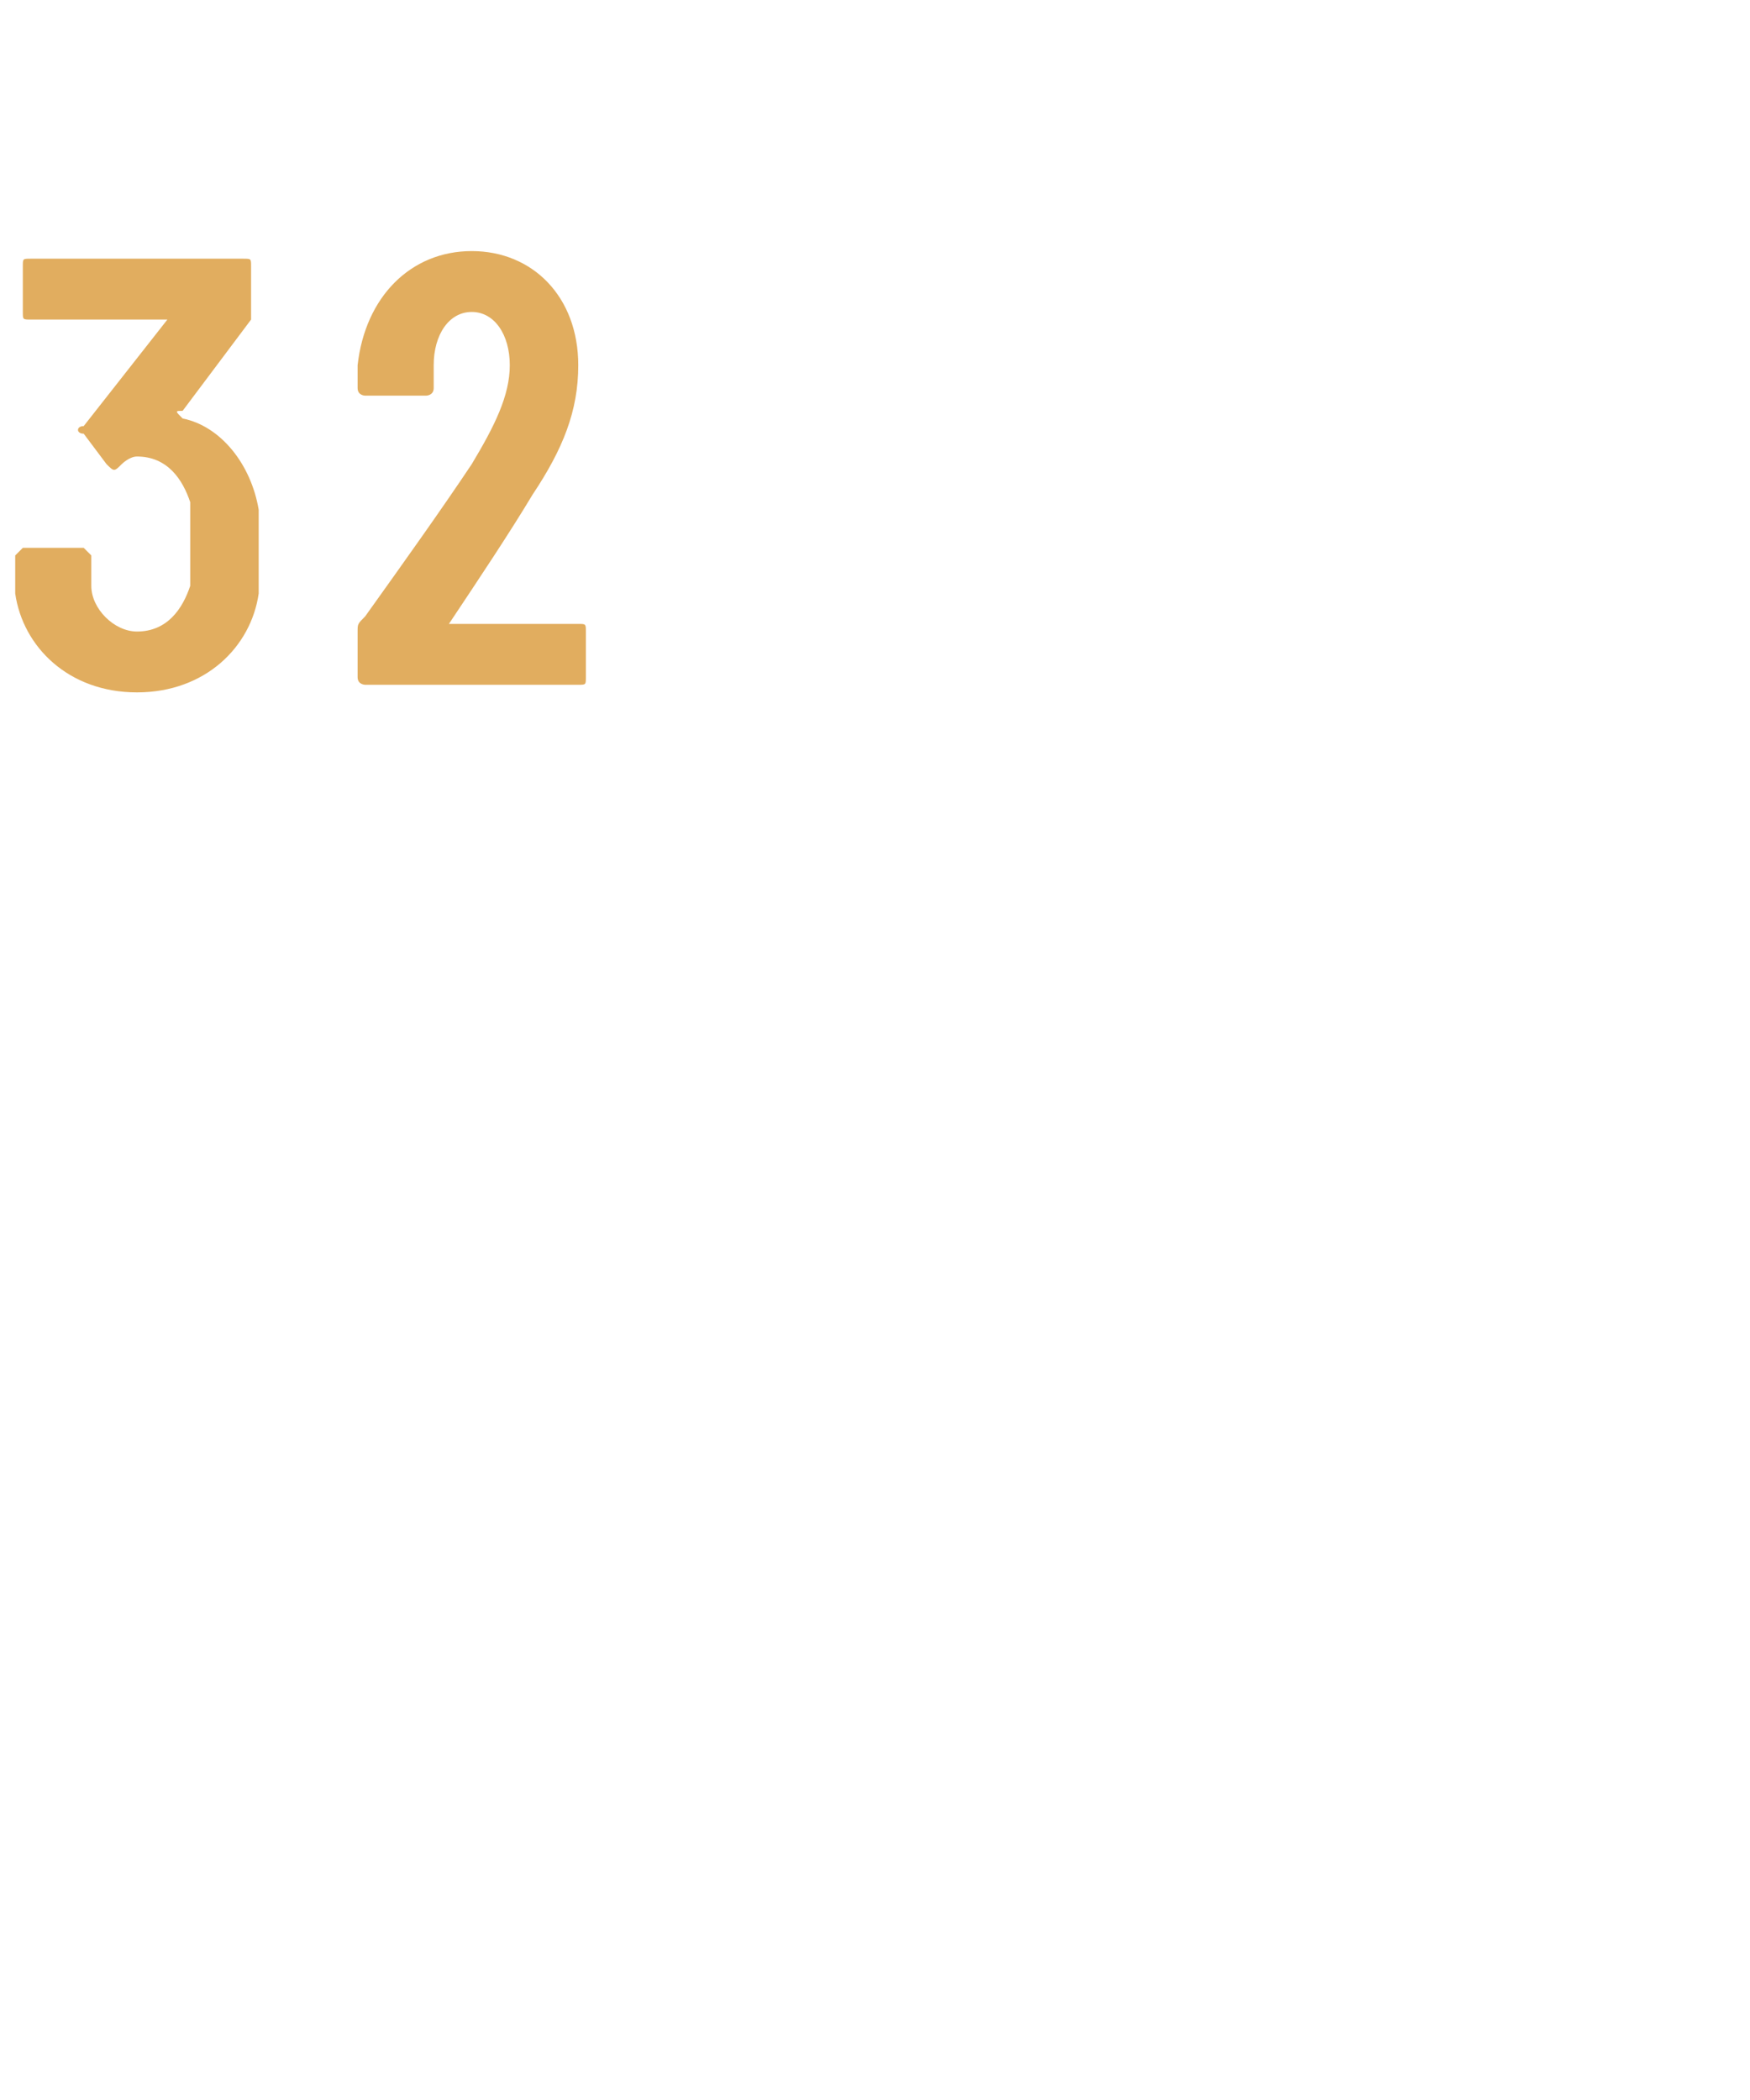 <?xml version="1.0" standalone="no"?><!DOCTYPE svg PUBLIC "-//W3C//DTD SVG 1.1//EN" "http://www.w3.org/Graphics/SVG/1.1/DTD/svg11.dtd"><svg xmlns="http://www.w3.org/2000/svg" version="1.1" width="23px" height="27.6px" viewBox="0 -1 23 27.6" style="top:-1px">  <desc> </desc>  <defs/>  <g id="Polygon171478">    <path d="M 3.4 6.3 C 3.4 6.4 3.4 6.6 3.4 6.8 C 3.3 7.5 2.7 8.1 1.8 8.1 C 0.9 8.1 0.3 7.5 0.2 6.8 C 0.2 6.6 0.2 6.5 0.2 6.3 C 0.2 6.3 0.3 6.2 0.3 6.2 C 0.3 6.2 1.1 6.2 1.1 6.2 C 1.1 6.2 1.2 6.3 1.2 6.3 C 1.2 6.5 1.2 6.6 1.2 6.7 C 1.2 7 1.5 7.3 1.8 7.3 C 2.2 7.3 2.4 7 2.5 6.7 C 2.5 6.7 2.5 5.6 2.5 5.6 C 2.4 5.3 2.2 5 1.8 5 C 1.7 5 1.6 5.1 1.6 5.1 C 1.5 5.2 1.5 5.2 1.4 5.1 C 1.4 5.1 1.1 4.7 1.1 4.7 C 1 4.7 1 4.6 1.1 4.6 C 1.1 4.6 2.2 3.2 2.2 3.2 C 2.3 3.2 2.2 3.2 2.2 3.2 C 2.2 3.2 0.4 3.2 0.4 3.2 C 0.3 3.2 0.3 3.2 0.3 3.1 C 0.3 3.1 0.3 2.5 0.3 2.5 C 0.3 2.4 0.3 2.4 0.4 2.4 C 0.4 2.4 3.2 2.4 3.2 2.4 C 3.3 2.4 3.3 2.4 3.3 2.5 C 3.3 2.5 3.3 3.1 3.3 3.1 C 3.3 3.2 3.3 3.2 3.3 3.2 C 3.3 3.2 2.4 4.4 2.4 4.4 C 2.3 4.4 2.3 4.4 2.4 4.5 C 2.9 4.6 3.3 5.1 3.4 5.7 C 3.4 5.9 3.4 6.1 3.4 6.3 Z M 4.7 7.9 C 4.7 7.9 4.7 7.3 4.7 7.3 C 4.7 7.2 4.7 7.2 4.8 7.1 C 5.3 6.4 5.8 5.7 6.2 5.1 C 6.5 4.6 6.7 4.2 6.7 3.8 C 6.7 3.4 6.5 3.1 6.2 3.1 C 5.9 3.1 5.7 3.4 5.7 3.8 C 5.7 3.8 5.7 4.1 5.7 4.1 C 5.7 4.2 5.6 4.2 5.6 4.2 C 5.6 4.2 4.8 4.2 4.8 4.2 C 4.8 4.2 4.7 4.2 4.7 4.1 C 4.7 4.1 4.7 3.8 4.7 3.8 C 4.8 2.9 5.4 2.3 6.2 2.3 C 7 2.3 7.6 2.9 7.6 3.8 C 7.6 4.4 7.4 4.9 7 5.5 C 6.7 6 6.3 6.6 5.9 7.2 C 5.9 7.2 5.9 7.2 5.9 7.2 C 5.9 7.2 7.6 7.2 7.6 7.2 C 7.7 7.2 7.7 7.2 7.7 7.3 C 7.7 7.3 7.7 7.9 7.7 7.9 C 7.7 8 7.7 8 7.6 8 C 7.6 8 4.8 8 4.8 8 C 4.8 8 4.7 8 4.7 7.9 Z " stroke="none" fill="#e1ad5f"/>  </g></svg>